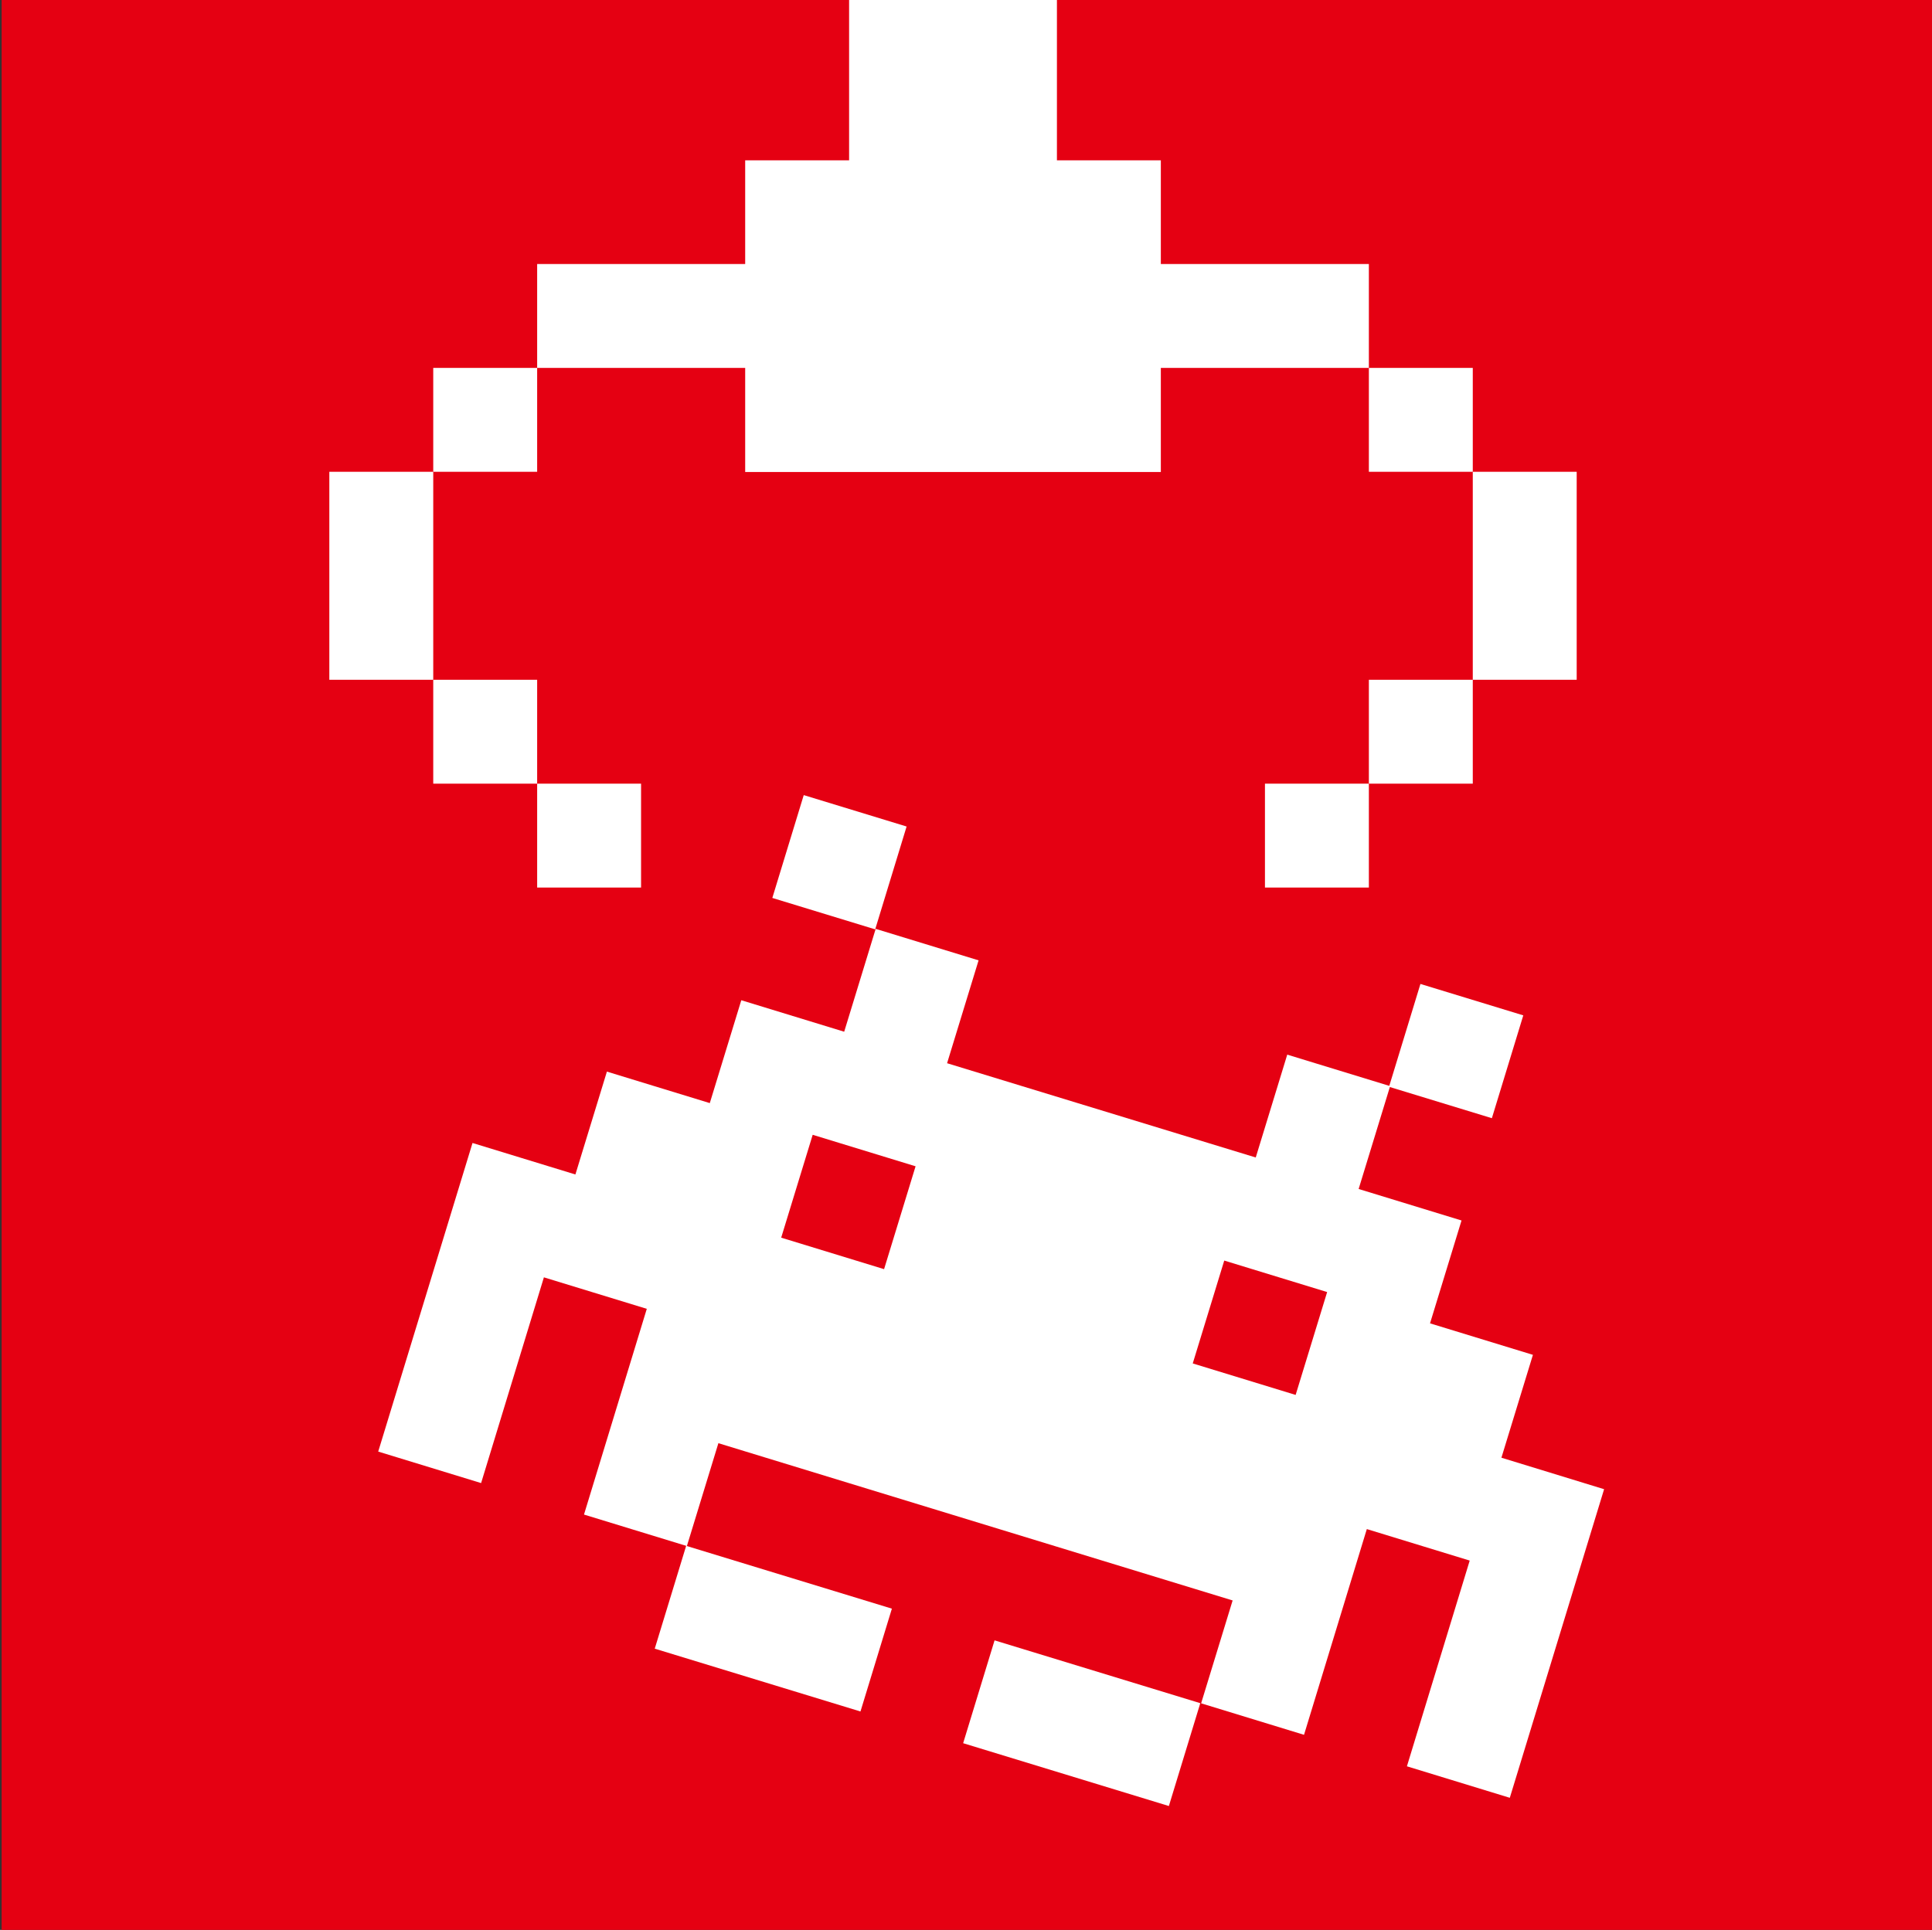 <?xml version="1.0" encoding="utf-8"?>
<!-- Generator: Adobe Illustrator 27.7.0, SVG Export Plug-In . SVG Version: 6.00 Build 0)  -->
<svg version="1.1" id="レイヤー_1" xmlns="http://www.w3.org/2000/svg" xmlns:xlink="http://www.w3.org/1999/xlink" x="0px"
	 y="0px" viewBox="0 0 94.45 94.37" style="enable-background:new 0 0 94.45 94.37;" xml:space="preserve">
<rect x="0" y="0" width="94.45" height="94.37" fill="#333333" stroke="none"/>
<style type="text/css">
	.st0{fill:#E50012;}
	.st1{fill:#FFFFFF;}
</style>
<rect x="0.08" class="st0" width="94.37" height="94.37"/>
<g>
	<rect x="26.26" y="38.32" class="st1" width="5.08" height="5.08"/>
	<rect x="21.18" y="33.24" class="st1" width="5.08" height="5.08"/>
	<polygon class="st1" points="16.1,28.16 16.1,33.24 21.18,33.24 21.18,28.16 21.18,23.07 16.1,23.07 	"/>
	<rect x="21.18" y="17.99" class="st1" width="5.08" height="5.08"/>
	<rect x="61.84" y="38.32" class="st1" width="5.08" height="5.08"/>
	<rect x="66.92" y="33.24" class="st1" width="5.08" height="5.08"/>
	<polygon class="st1" points="72,33.24 77.08,33.24 77.08,28.16 77.08,23.07 72,23.07 72,28.16 	"/>
	<rect x="66.92" y="17.99" class="st1" width="5.08" height="5.08"/>
	<polygon class="st1" points="41.51,2.76 41.51,7.84 36.43,7.84 36.43,12.91 31.34,12.91 26.26,12.91 26.26,17.99 31.34,17.99 
		36.43,17.99 36.43,18 36.43,23.08 41.51,23.08 46.59,23.08 51.67,23.08 56.75,23.08 56.75,18 56.75,17.99 61.84,17.99 66.92,17.99 
		66.92,12.91 61.84,12.91 56.75,12.91 56.75,7.84 51.67,7.84 51.67,2.76 51.67,2.76 51.67,0 41.51,0 	"/>
	<g>
		
			<rect x="38.44" y="39.54" transform="matrix(0.292 -0.956 0.956 0.292 -11.268 69.111)" class="st1" width="5.26" height="5.26"/>
		
			<rect x="68.6" y="48.76" transform="matrix(0.292 -0.956 0.956 0.292 1.259 104.486)" class="st1" width="5.26" height="5.26"/>
		<path class="st1" d="M73.4,71.28l1.54-5.03l-5.03-1.54l1.54-5.03l-5.03-1.54l1.54-5.03l-5.03-1.54l-1.54,5.03L46.3,51.99
			l1.54-5.03l-5.03-1.54l-1.54,5.03l-5.03-1.54l-1.54,5.03l-5.03-1.54l-1.54,5.03l-5.03-1.54l-4.61,15.09l5.03,1.54l3.07-10.06
			L31.62,64l-3.07,10.06l5.03,1.54l1.54-5.03l25.14,7.69l-1.54,5.03l5.03,1.54l3.07-10.06l5.03,1.54l-3.07,10.06l5.03,1.54
			l4.61-15.09L73.4,71.28z M64.88,63.18l-1.54,5.03l-5.03-1.54l1.54-5.03L64.88,63.18z M44.76,57.03l-1.54,5.03l-5.03-1.54
			l1.54-5.03L44.76,57.03z"/>
		
			<rect x="35.22" y="74.4" transform="matrix(0.292 -0.956 0.956 0.292 -49.402 92.563)" class="st1" width="5.26" height="10.52"/>
		
			<rect x="50.3" y="79.02" transform="matrix(0.292 -0.956 0.956 0.292 -43.145 110.253)" class="st1" width="5.26" height="10.52"/>
	</g>
</g>
</svg>
